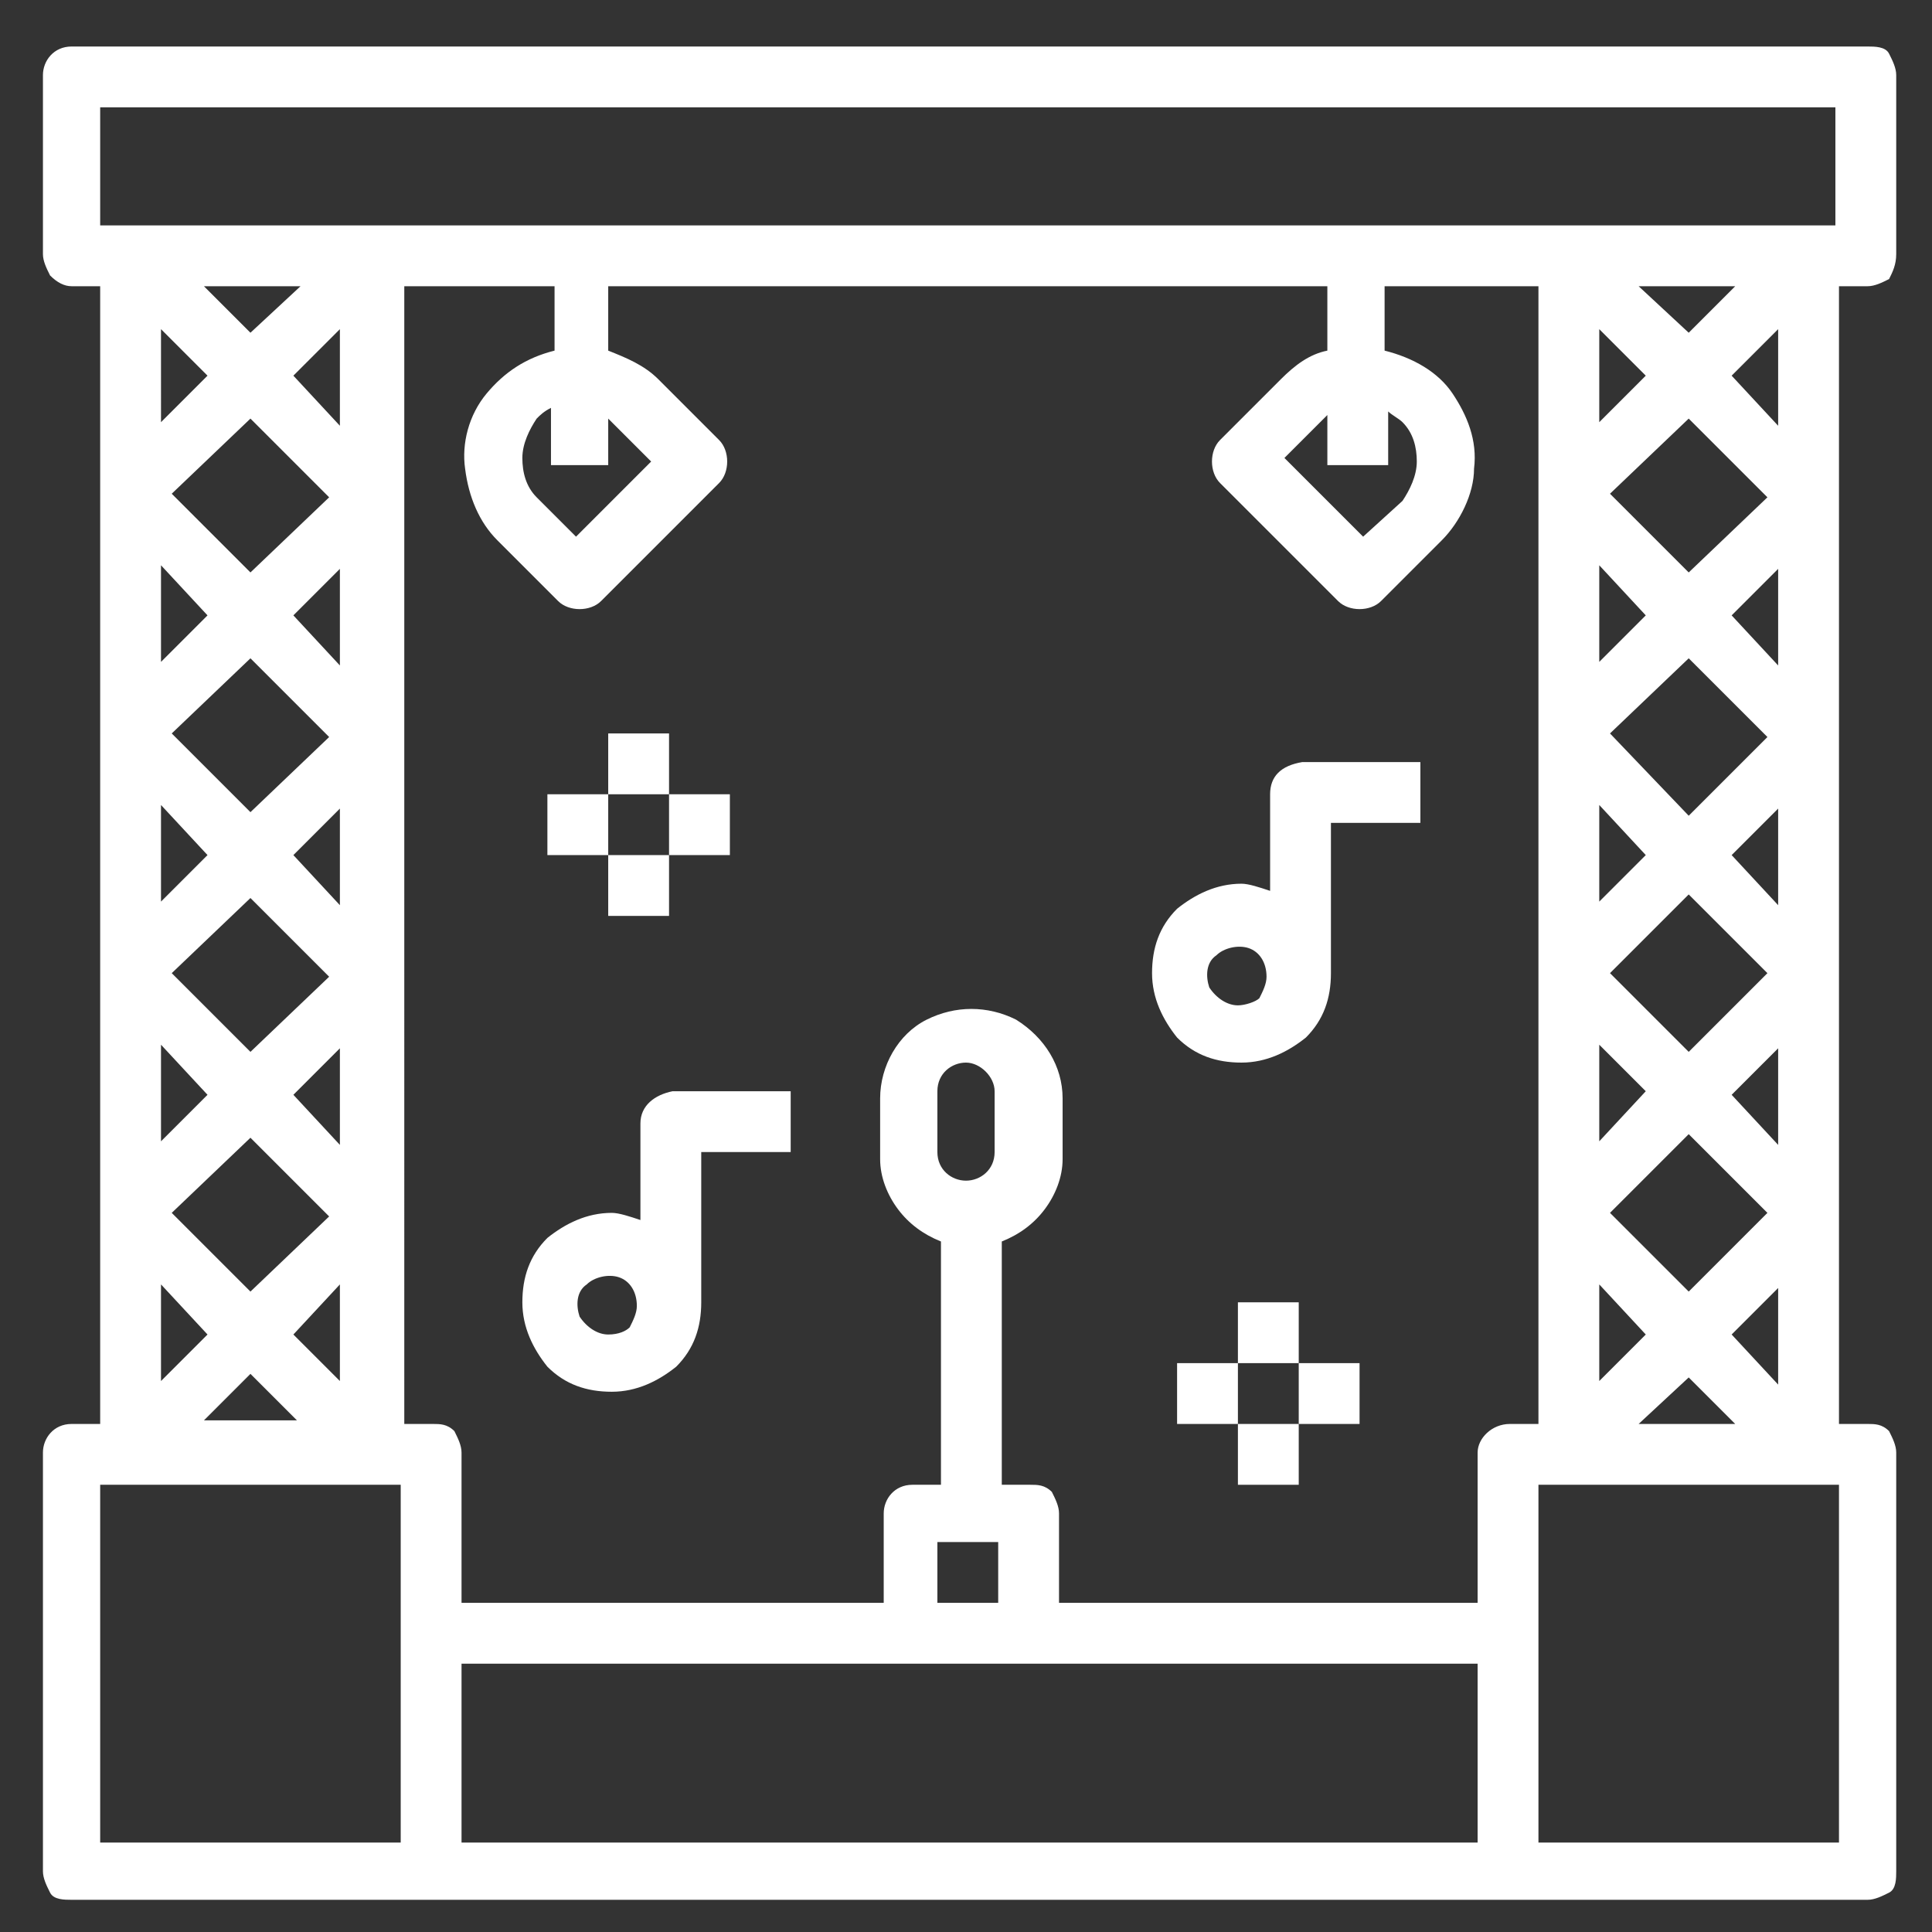 <?xml version="1.0" encoding="utf-8"?>
<!-- Generator: Adobe Illustrator 27.5.0, SVG Export Plug-In . SVG Version: 6.00 Build 0)  -->
<svg version="1.1" id="Layer_1" xmlns="http://www.w3.org/2000/svg" xmlns:xlink="http://www.w3.org/1999/xlink" x="0px" y="0px"
	 viewBox="0 0 54 54" style="enable-background:new 0 0 54 54;" xml:space="preserve">
<rect x="0" y="0" width="54" height="54" fill="#333333" stroke="none"/>
<style type="text/css">
	.st0{fill:#FFFFFF;}
</style>
<g>
	<path class="st0" d="M51.4,8h0.8c0.2,0,0.4-0.1,0.6-0.2C52.9,7.6,53,7.4,53,7.1v-5c0-0.2-0.1-0.4-0.2-0.6s-0.4-0.2-0.6-0.2H2
		c-0.5,0-0.8,0.4-0.8,0.8v5c0,0.2,0.1,0.4,0.2,0.6C1.6,7.9,1.8,8,2,8h0.8v31.8H2c-0.5,0-0.8,0.4-0.8,0.8v11.7c0,0.2,0.1,0.4,0.2,0.6
		s0.4,0.2,0.6,0.2h50.2c0.2,0,0.4-0.1,0.6-0.2s0.2-0.4,0.2-0.6V40.6c0-0.2-0.1-0.4-0.2-0.6c-0.2-0.2-0.4-0.2-0.6-0.2h-0.8V8z
		 M45,33.9l2.2-2.2l2.2,2.2l-2.2,2.2L45,33.9z M46,37.3l-1.3,1.3v-2.7L46,37.3z M44.7,31.9v-2.7l1.3,1.3L44.7,31.9z M44.7,11.8V9.2
		l1.3,1.3L44.7,11.8z M47.2,11.7l2.2,2.2L47.2,16L45,13.8L47.2,11.7z M46,17.2l-1.3,1.3v-2.7L46,17.2z M47.2,18.4l2.2,2.2l-2.2,2.2
		L45,20.5L47.2,18.4z M46,23.9l-1.3,1.3v-2.7L46,23.9z M45,27.2l2.2-2.2l2.2,2.2l-2.2,2.2L45,27.2z M48.4,23.9l1.3-1.3v2.7
		L48.4,23.9z M48.4,17.2l1.3-1.3v2.7L48.4,17.2z M48.4,10.5l1.3-1.3v2.7L48.4,10.5z M47.2,9.3L45.8,8h2.7L47.2,9.3z M47.2,38.5
		l1.3,1.3h-2.7L47.2,38.5z M48.4,37.3l1.3-1.3v2.7L48.4,37.3z M48.4,30.6l1.3-1.3v2.7L48.4,30.6z M2.8,3h48.5v3.3H2.8V3z M38.8,11.5
		c0.1,0.1,0.3,0.2,0.4,0.3c0.3,0.3,0.4,0.7,0.4,1.1c0,0.4-0.2,0.8-0.4,1.1L38.1,15l-2.2-2.2l1.1-1.1c0,0,0.1-0.1,0.1-0.1V13h1.7
		L38.8,11.5z M17,11.7c0,0,0.1,0.1,0.1,0.1l1.1,1.1L16.1,15L15,13.9v0c-0.3-0.3-0.4-0.7-0.4-1.1c0-0.4,0.2-0.8,0.4-1.1
		c0.1-0.1,0.2-0.2,0.4-0.3V13H17L17,11.7z M9.5,35.9v2.7l-1.3-1.3L9.5,35.9z M7,36.1l-2.2-2.2L7,31.8l2.2,2.2L7,36.1z M8.2,30.6
		l1.3-1.3v2.7L8.2,30.6z M7,29.4l-2.2-2.2L7,25.1l2.2,2.2L7,29.4z M8.2,23.9l1.3-1.3v2.7L8.2,23.9z M7,22.7l-2.2-2.2L7,18.4l2.2,2.2
		L7,22.7z M8.2,17.2l1.3-1.3v2.7L8.2,17.2z M7,16l-2.2-2.2L7,11.7l2.2,2.2L7,16z M8.2,10.5l1.3-1.3v2.7L8.2,10.5z M7,9.3L5.7,8h2.7
		L7,9.3z M5.8,10.5l-1.3,1.3V9.2L5.8,10.5z M5.8,17.2l-1.3,1.3v-2.7L5.8,17.2z M5.8,23.9l-1.3,1.3v-2.7L5.8,23.9z M5.8,30.6
		l-1.3,1.3v-2.7L5.8,30.6z M5.8,37.3l-1.3,1.3v-2.7L5.8,37.3z M7,38.4l1.3,1.3H5.7L7,38.4z M11.2,51.5H2.8v-10h8.4V51.5z M12.9,51.5
		v-5h28.4v5H12.9z M26.2,32.2v-1.7c0-0.5,0.4-0.8,0.8-0.8s0.8,0.4,0.8,0.8v1.7c0,0.5-0.4,0.8-0.8,0.8S26.2,32.7,26.2,32.2z
		 M27.9,43.1v1.7h-1.7v-1.7H27.9z M41.3,40.6v4.2H29.6v-2.5c0-0.2-0.1-0.4-0.2-0.6c-0.2-0.2-0.4-0.2-0.6-0.2h-0.8v-6.8
		c0.5-0.2,0.9-0.5,1.2-0.9c0.3-0.4,0.5-0.9,0.5-1.4v-1.7c0-0.9-0.5-1.7-1.3-2.2c-0.8-0.4-1.7-0.4-2.5,0c-0.8,0.4-1.3,1.3-1.3,2.2
		v1.7c0,0.5,0.2,1,0.5,1.4c0.3,0.4,0.7,0.7,1.2,0.9v6.8h-0.8c-0.5,0-0.8,0.4-0.8,0.8v2.5H12.9v-4.2c0-0.2-0.1-0.4-0.2-0.6
		c-0.2-0.2-0.4-0.2-0.6-0.2h-0.8V8h4.2v1.8c-0.8,0.2-1.4,0.6-1.9,1.2c-0.5,0.6-0.7,1.4-0.6,2.1c0.1,0.8,0.4,1.5,0.9,2l1.7,1.7
		c0.3,0.3,0.9,0.3,1.2,0l3.3-3.3c0.3-0.3,0.3-0.9,0-1.2l-1.7-1.7C18,10.2,17.5,10,17,9.8V8h20.1v1.8c-0.5,0.1-0.9,0.4-1.3,0.8
		l-1.7,1.7c-0.3,0.3-0.3,0.9,0,1.2l3.3,3.3c0.3,0.3,0.9,0.3,1.2,0l1.7-1.7c0.5-0.5,0.9-1.3,0.9-2c0.1-0.8-0.2-1.5-0.6-2.1
		s-1.1-1-1.9-1.2V8H43v31.8h-0.8C41.7,39.8,41.3,40.2,41.3,40.6L41.3,40.6z M51.4,51.5H43v-10h8.4V51.5z"/>
	<path class="st0" d="M17.9,31.4v2.7c-0.3-0.1-0.6-0.2-0.8-0.2c-0.7,0-1.3,0.3-1.8,0.7c-0.5,0.5-0.7,1.1-0.7,1.8s0.3,1.3,0.7,1.8
		c0.5,0.5,1.1,0.7,1.8,0.7c0.7,0,1.3-0.3,1.8-0.7c0.5-0.5,0.7-1.1,0.7-1.8v-4.2h2.5v-1.7h-3.3C18.3,30.6,17.9,30.9,17.9,31.4
		L17.9,31.4z M17,37.3c-0.3,0-0.6-0.2-0.8-0.5c-0.1-0.3-0.1-0.7,0.2-0.9c0.2-0.2,0.6-0.3,0.9-0.2c0.3,0.1,0.5,0.4,0.5,0.8
		c0,0.2-0.1,0.4-0.2,0.6C17.5,37.2,17.3,37.3,17,37.3z"/>
	<path class="st0" d="M35.5,22.2v2.7c-0.3-0.1-0.6-0.2-0.8-0.2c-0.7,0-1.3,0.3-1.8,0.7c-0.5,0.5-0.7,1.1-0.7,1.8s0.3,1.3,0.7,1.8
		c0.5,0.5,1.1,0.7,1.8,0.7s1.3-0.3,1.8-0.7c0.5-0.5,0.7-1.1,0.7-1.8V23h2.5v-1.7h-3.3C35.8,21.4,35.5,21.7,35.5,22.2L35.5,22.2z
		 M34.6,28.1c-0.3,0-0.6-0.2-0.8-0.5c-0.1-0.3-0.1-0.7,0.2-0.9c0.2-0.2,0.6-0.3,0.9-0.2c0.3,0.1,0.5,0.4,0.5,0.8
		c0,0.2-0.1,0.4-0.2,0.6C35.1,28,34.8,28.1,34.6,28.1z"/>
	<path class="st0" d="M17,20.5h1.7v1.7H17V20.5z"/>
	<path class="st0" d="M17,23.9h1.7v1.7H17V23.9z"/>
	<path class="st0" d="M15.4,22.2H17v1.7h-1.7V22.2z"/>
	<path class="st0" d="M18.7,22.2h1.7v1.7h-1.7V22.2z"/>
	<path class="st0" d="M34.6,36.4h1.7v1.7h-1.7V36.4z"/>
	<path class="st0" d="M34.6,39.8h1.7v1.7h-1.7V39.8z"/>
	<path class="st0" d="M32.9,38.1h1.7v1.7h-1.7V38.1z"/>
	<path class="st0" d="M36.3,38.1H38v1.7h-1.7V38.1z"/>
</g>
</svg>
